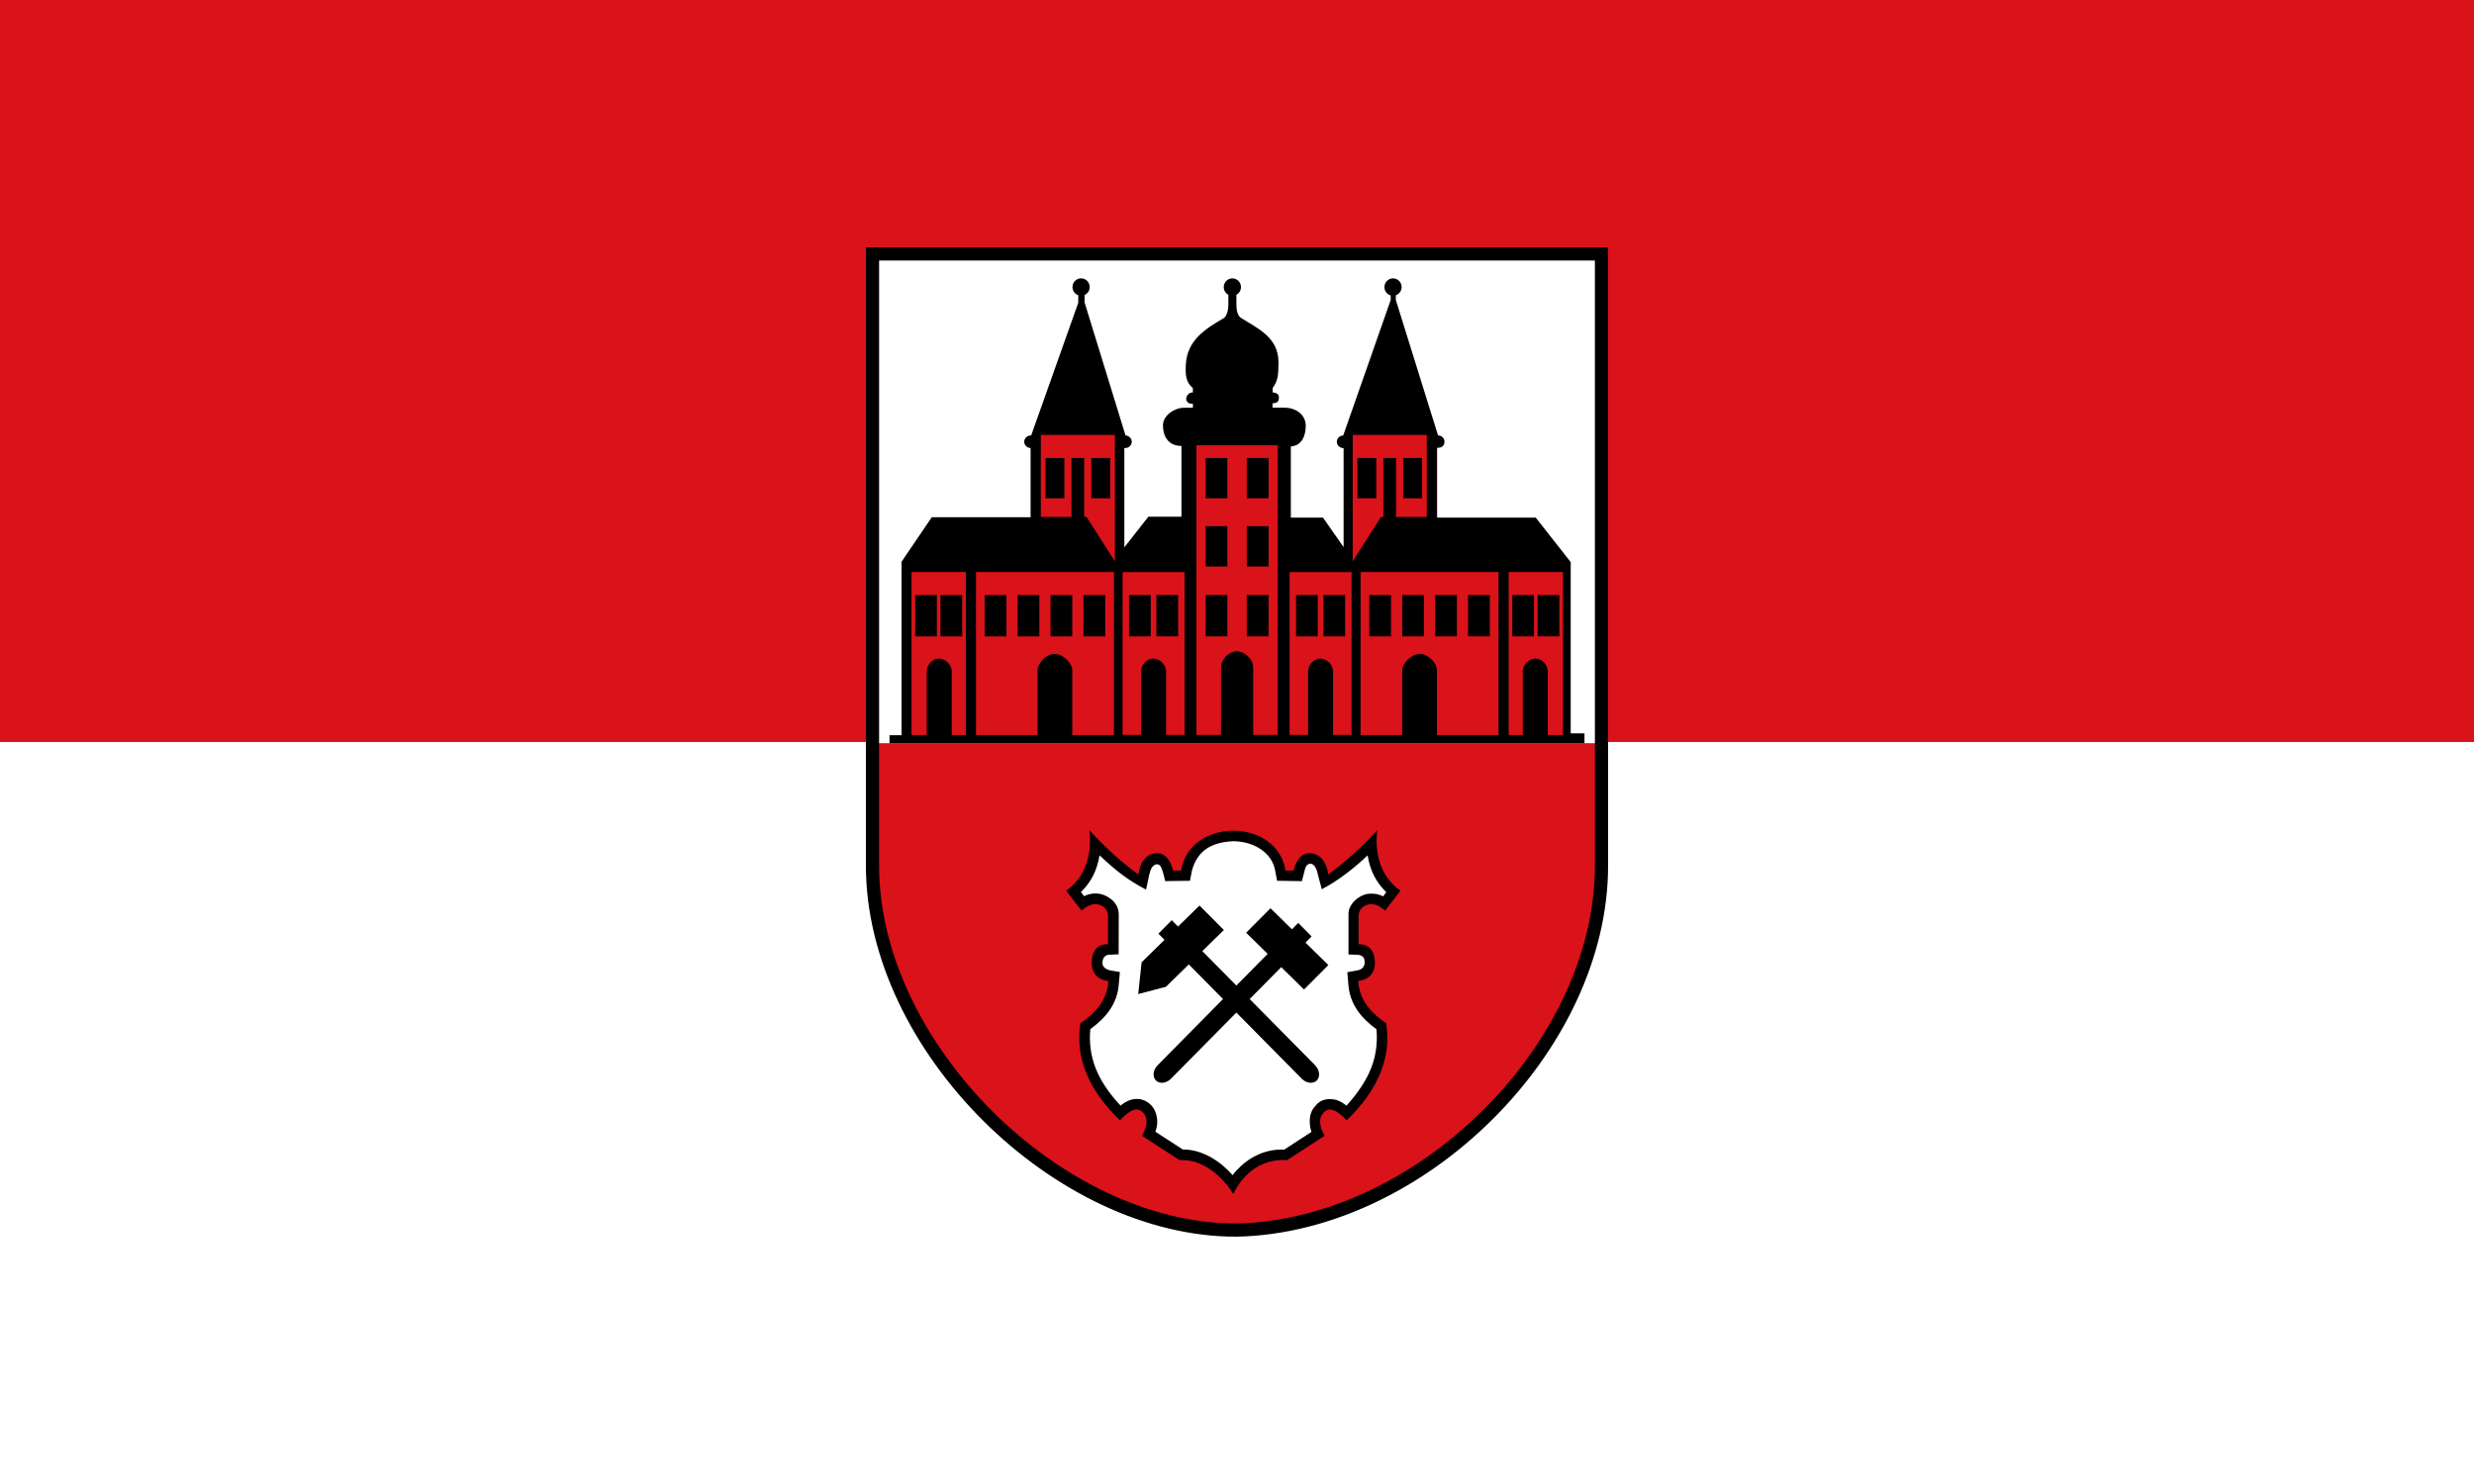 <?xml version="1.0" encoding="utf-8"?>
<!DOCTYPE svg PUBLIC "-//W3C//DTD SVG 1.1//EN" "http://www.w3.org/Graphics/SVG/1.1/DTD/svg11.dtd">
<svg width="100%" height="100%" viewBox="0 0 3000 1800" version="1.1" xmlns="http://www.w3.org/2000/svg">
 <rect x="0" y="0" width="3000" height="1800" fill="#da121a" />
 <rect x="0" y="900" width="3000" height="900" fill="#fff" />
<g transform="translate(1050,300)">
<path stroke-width="0" d="m450 1192c194.87-0.9 442-222 442-442v-742l-442 0-442-0-0.004 742.01c0 220 226.13 442.99 442 441.99z" fill="#333"/>
<path stroke-width="0" d="m448 1196c194.87-0.9 444-226 444-446v-742.01h-884l-0.008 742.02c-0 220 224.14 446.99 440.01 445.99z" fill="#fff"/>
<path fill="#da121a" d="m450 1192c194.87-0.9 442.01-222 442.01-442v-148.6h-884.01l-0 148.6c-0.004 220.01 226.13 443 442 442z"/>
<path d="m445.52 707.59c30.28 0 58.354 17.084 63.297 48.296h9.775c2.219-8.978 7.393-20.882 19.124-21.039 12.081-0.105 20.967 9.565 22.878 25.936 19.692-14.368 40.582-32.911 59.374-53.76-3.526 31.611 6.268 58.133 28.246 73.352l-18.683 24.111c-6.096-5.245-11.76-8.233-17.953-7.772-7.547 0.525-14.126 5.926-14.126 14.294v34.222c13.795 0 19.606 9.124 19.77 21.993 0.111 12.889-6.754 21.016-20.243 22.705 1.529 22.78 15.015 38.543 33.924 51.16 6.437 41.573-9.544 80.822-47.927 117.75-12.993-13.81-21.758-16.49-28.368-8.9-4.482 5.15-6.37 12.93 1.592 27.71l-45.56 29.58c-43.494-3.1-62.407 34.55-65.12 41.15-3.239-6.6-29.16-43.72-65.109-41.15l-45.559-29.58c7.962-14.78 6.074-22.56 1.593-27.71-6.614-7.59-15.376-4.91-28.392 8.9-38.377-36.93-54.357-76.18-47.911-117.75 18.904-12.617 32.403-28.38 33.919-51.16-13.489-1.689-20.397-9.816-20.232-22.705 0.11-12.869 5.974-22.045 19.77-21.993v-34.222c0-8.368-6.58-13.738-14.126-14.294-6.194-0.42-11.861 2.527-17.958 7.772l-18.692-24.111c21.966-15.219 31.784-41.741 28.26-73.352 18.782 20.849 39.661 39.392 59.375 53.76 1.911-16.371 10.796-26.093 22.856-25.936 11.731 0.105 16.915 12.061 19.144 21.039h9.765c4.953-31.212 33.029-48.296 63.297-48.296" fill-rule="evenodd"/>
<path d="m639.17 37.612c5.766 0 10.466 4.746 10.466 10.566 0 4.601-2.953 8.534-7.04 9.963v5.689l51.204 164.34c4.405 0 7.788 3.434 7.788 7.641 0 5.191-3.602 7.539-8.94 7.316v84.714h119.59l42.418 53.946v207.76h16.694v11.957h-842.71v-9.766h14.596v-210.4l36.618-53.946h119.86v-83.928c-4.284-0.126-7.743-3.513-7.743-7.656 0-4.207 3.602-7.642 7.996-7.642h0.439l57.114-160.94v-9.098c-4.086-1.442-7.03-5.375-7.03-9.963 0-5.821 4.701-10.566 10.445-10.566 5.766 0 10.468 4.746 10.468 10.566 0 4.287-2.57 8.011-6.25 9.649v8.941l49.678 161.42c4.195 0.262 7.545 3.566 7.545 7.629 0 4.222-3.591 7.657-8.007 7.657h-0.989v120.42l29.129-37.153h40.133v-85.842c-17.573 0-22.405-13.804-22.45-25.064 0-12.087 14.355-21.226 25.316-21.226h11.005v-4.85c-4.602 0.388-8.127-2.006-8.127-5.9 0-3.866 3.493-8.193 8.095-7.787v-5.256c-8.545-7.447-9.149-15.6-8.557-28.33 1.373-29.681 23.758-43.656 45.78-56.463 4.206-2.426 5.81-10.947 5.81-15.824v-12.638c-3.318-1.769-5.603-5.296-5.603-9.334 0-5.821 4.702-10.566 10.468-10.566 5.744 0 10.445 4.746 10.445 10.566 0 4.025-2.252 7.525-5.547 9.308v11.982c0 5.52 0.988 13.176 5.547 16.125 19.342 12.297 45.69 23.218 45.471 53.881 0 16.637-0.988 22.549-7.095 31.227l0.01 5.112c4.437 0.651 7.799 1.823 7.622 6.739-0.11 4.903-2.79 6.411-7.732 6.66v5.204h13.883c15.827 0 26.206 9.453 26.393 21.723 0.11 12.284-4.953 24.659-18.079 25.275v86.38h38.969l24.998 35.749v-120.08h-0.22c-4.403 0-8.006-3.434-8.006-7.656 0-4.13 3.46-7.524 7.754-7.643l57.583-164.34v-5.506c-4.383-1.311-7.612-5.335-7.612-10.146 0-5.821 4.701-10.567 10.456-10.567" fill-rule="evenodd"/>
<path fill-rule="evenodd" d="m311.25 393.91h75.182v197.47h-22.45v-76.769c0-9.418-8.468-15.784-15.453-15.784-6.997 0-14.828 6.576-14.828 15.784v76.769h-22.451v-197.47zm41 27.886h26.339v50.079h-26.339v-50.079zm-33.169 0h26.339v50.079h-26.339v-50.079zm521.8 0h-26.338v50.079h26.338v-50.079zm-30.732 0h-26.338v50.079h26.338v-50.079zm35.114-27.926h-65.845v197.65h17.123v-76.906c0-9.418 8.468-15.784 15.453-15.784 7.008 0 14.828 6.576 14.828 15.784v76.906h18.441v-197.65zm-78.136 0h-167.25v197.65h50.476v-77.986c0-9.932 11.773-20.388 21.516-20.388 9.72 0 20.626 10.676 20.626 20.388v77.986h74.632v-197.65zm-10.544 27.926h-26.338v50.079h26.338v-50.079zm-39.946 0h-26.338v50.079h26.338v-50.079zm-39.958 0h-26.326v50.079h26.326v-50.079zm-39.934 0h-26.325v50.079h26.325v-50.079zm-123-27.886h75.17v197.47h-22.45v-76.769c0-9.418-8.468-15.784-15.453-15.784-6.986 0-14.828 6.576-14.828 15.784v76.769h-22.439v-197.47zm41.001 27.886h26.349v50.079h-26.349v-50.079zm-33.171 0h26.349v50.079h-26.349v-50.079zm152.78-166.26h-22.834v48.873h22.834v-48.873zm-55.495 0h-22.823v48.873h22.823v-48.873zm61.25-28.002h-89.818v153.31l34.319-53.802h2.911v-71.499h15.333v71.499h37.255v-99.501zm-279.36 12.533h98.685v351.32h-29.841v-81.992c0-10.278-10.895-19.454-19.902-19.454-9.019 0-19.112 9.386-19.112 19.454v81.992h-29.83v-351.32zm61.145 15.469h26.338v48.873h-26.338v-48.873zm-49.942 0h26.327v48.873h-26.327v-48.873zm0 82.709h26.327v48.859h-26.327v-48.859zm49.942 0h26.338v48.859h-26.338v-48.859zm0 83.55h26.338v50.079h-26.338v-50.079zm-49.942 0h26.327v50.079h-26.327v-50.079zm-194.12-166.26h22.834v48.873h-22.834v-48.873zm55.489 0h22.832v48.873h-22.832v-48.873zm-61.233-28.002h89.811v153.31l-34.313-53.802h-2.921v-71.5h-15.343v71.5h-37.234v-99.501zm-78.607 166.34h167.26v197.65h-50.491v-77.986c0-9.932-11.775-20.388-21.505-20.388-9.742 0-20.638 10.676-20.638 20.388v77.986h-74.631v-197.65zm10.544 27.926h26.326v50.079h-26.326v-50.079zm39.935 0h26.348v50.079h-26.348v-50.079zm39.956 0h26.339v50.079h-26.339v-50.079zm39.947 0h26.337v50.079h-26.337v-50.079zm-204.14 0h26.327v50.079h-26.327v-50.079zm30.72 0h26.349v50.079h-26.349v-50.079zm-35.114-27.926h65.857v197.65h-17.124v-76.906c0-9.418-8.467-15.784-15.464-15.784-6.995 0-14.827 6.576-14.827 15.784v76.906h-18.441v-197.65z" fill="#da121a"/>
<path d="m496.2 755.5 2.4 12.8 30.1 0.5 2.9-11.2c1.269-5.332 2.293-9.661 7.4-10 5.422 0.132 8.033 7.704 9.2 13.5l4.6 17.5c20.976-10.838 41.203-27.357 55.6-41.1 2.892 18.123 10.171 32.516 22.6 44.7l-3.8 5c-4.873-2.459-10.281-3.633-16.2-3.2-11.492 0.274-25.862 11.781-25.8 24.3v49.4l12.5 0.5c5.984 1.25 6.975 4.475 7.2 9.3-0.539 5.084-2.374 7.413-7.45 9.2l-13.65 2.5 1.2 14.3c1.675 24.96 15.883 41.515 34.2 54.999 2.654 34.014-8.142 60.99-36.4 92.6-3.905-3.15-7.852-5.55-12.5-7-8.78-2.08-18.236-1.45-25.1 7.1-3.783 4.21-6.214 8.47-6.9 16.1-0.155 5.96-0.06 9.22 2 15.6l-33 21.5c-22.263-0.99-41.101 8.85-52.9 20.3-4.128 3.87-6.052 5.77-9.7 10.7-3.258-3.73-6.471-7.01-11-10.9-11.943-10.27-29.222-20.3-49.5-20.3l-33.2-21.5c2.304-5.77 2.774-11.92 1.857-17.51-0.916-5.58-3.218-10.6-6.457-14.09-5.491-6.3-15.17-10.31-25.2-7.1-4.653 1.45-8.488 3.84-12.4 7-29.005-30.87-39.609-59.936-36.699-92.7 18.314-13.483 32.937-30.031 34.599-54.999l1.291-14.3c-3.997-0.667-7.994-1.333-11.99-2-5.646-1.658-9.329-4.122-9.2-9.7 0.54-5.636 2.985-8.654 7.7-9.3l11.999-0.5 0.1-49.3c-0.3-8.305-4.762-14.273-10.142-18.23-5.381-3.957-10.806-5.904-15.657-6.17-6.506-0.399-10.824 0.624-16.2 3.2l-3.8-5c12.423-12.182 19.602-26.478 22.5-44.6 19.384 18.258 34.049 29.998 56.399 41.6l3.9-18c1.693-6.791 3.447-11.349 8.6-12.7 4.241 0 5.419 1.589 7.9 9.2l2.9 11.2 30-0.4 2.5-12.9c6.833-24.196 24.016-33.847 50.013-35.1 26.911 0.326 47.064 15.31 50.687 35.2z" fill-rule="evenodd" transform="translate(-.004)" fill="#fff"/>
<path fill-rule="evenodd" d="m540.45 835.81-7.414 7.499 27.767 27.236-29.524 29.671-27.668-27.122-38.233 38.7 79.235 80.199c5.634 5.705 6.612 14.027 2.163 18.527-4.447 4.49-12.729 3.51-18.353-2.18l-79.201-80.175-79.212 80.175c-5.624 5.69-13.905 6.67-18.353 2.18-4.459-4.5-3.471-12.822 2.174-18.527l79.213-80.199-41.518-42.014-27.656 27.121-33.642 8.822 4.097-38.502 27.777-27.247-7.414-7.498 16.2-16.34 7.634 7.729 26.008-25.495 29.547 29.67-26.13 25.61 41.275 41.772 37.969-38.437-26.13-25.621 29.546-29.68 26.009 25.516 7.644-7.75z"/>
<path stroke="#000" stroke-width="16" d="m450 1192c222.87-4.9 442-222 442-442v-742l-442 0-442-0-0.004 742.01c0 220 226.13 442.99 442 441.99z" fill="none"/>
</g>
</svg>
